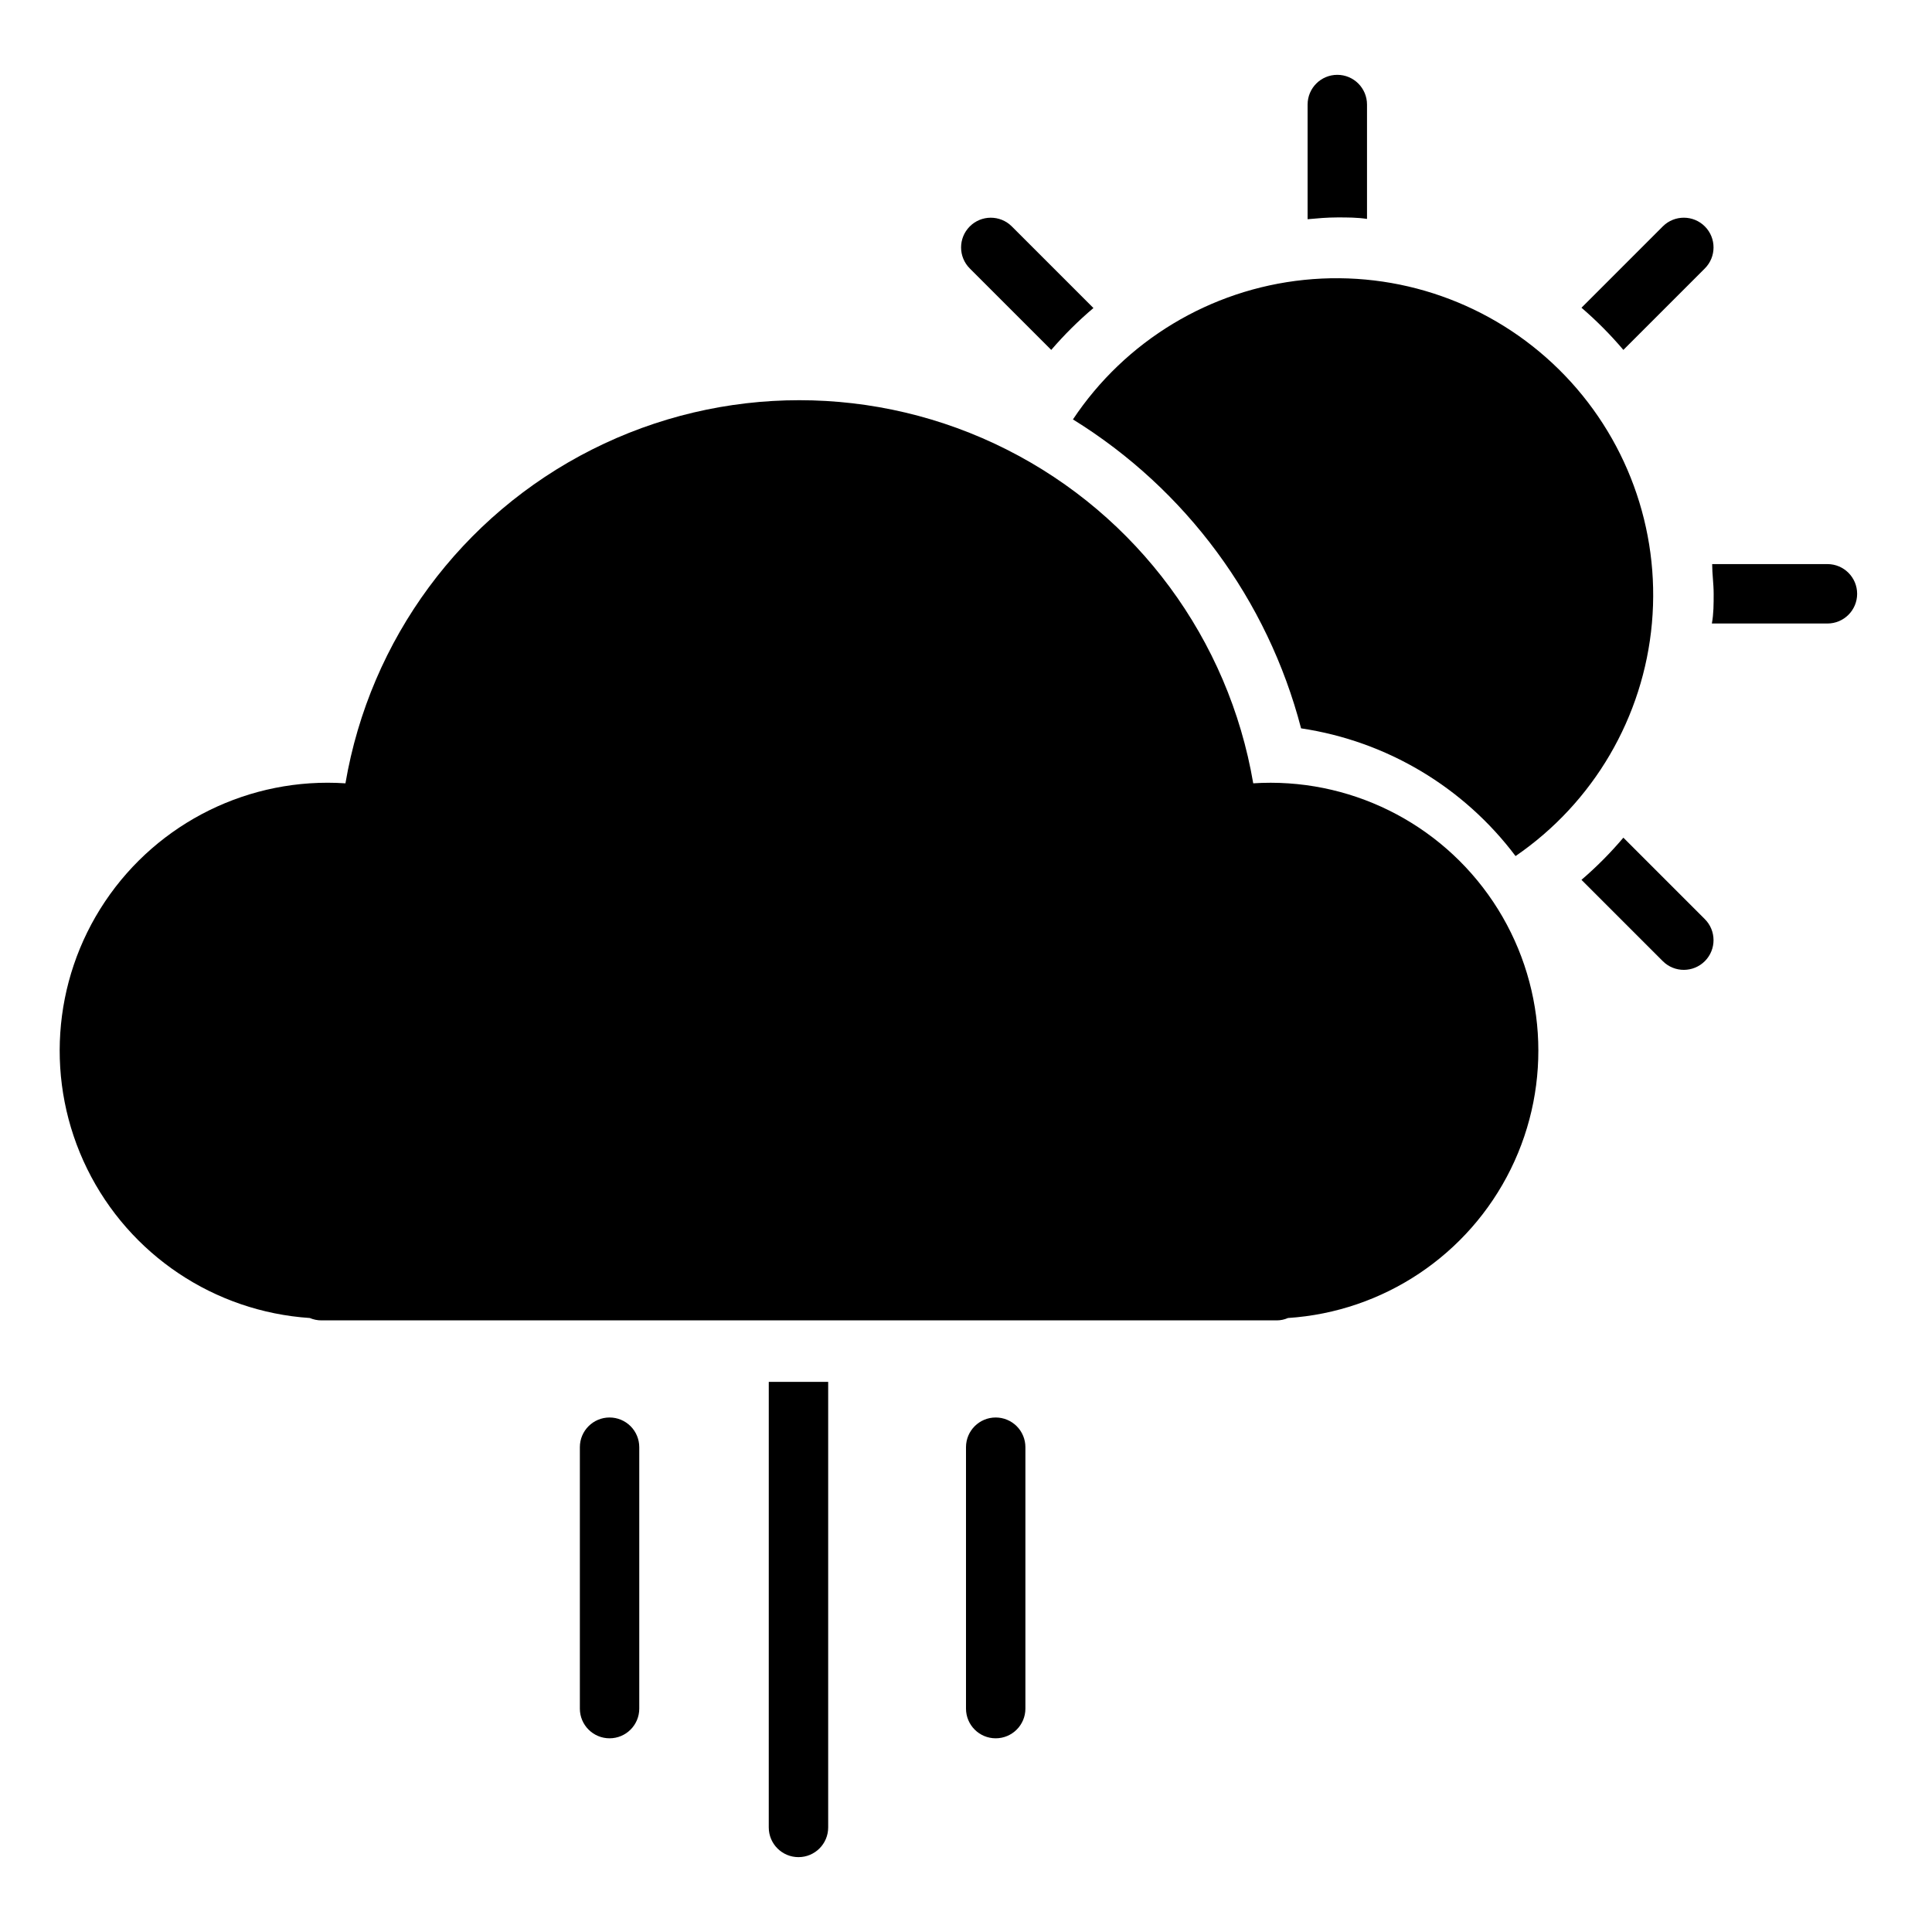 <?xml version="1.0" encoding="UTF-8"?>
<!-- Uploaded to: SVG Repo, www.svgrepo.com, Generator: SVG Repo Mixer Tools -->
<svg fill="#000000" width="800px" height="800px" version="1.1" viewBox="144 144 512 512" xmlns="http://www.w3.org/2000/svg">
 <g>
  <path d="m476.12 351.59c-6.5-38.176-30.738-71-65.312-88.445-34.57-17.449-75.375-17.449-109.95 0-34.574 17.445-58.809 50.27-65.312 88.445-25.309-1.688-49.602 10.258-63.719 31.332-14.117 21.078-15.914 48.086-4.723 70.848 11.195 22.766 33.684 37.828 58.996 39.516 0.973 0.414 2.016 0.629 3.07 0.629h253.24c1.004-0.008 1.996-0.223 2.914-0.629 25.312-1.66 47.816-16.695 59.035-39.445s9.445-49.758-4.644-70.848c-14.094-21.09-38.367-33.062-63.68-31.402z"/>
  <path d="m407.87 519.65c-4.348 0-7.871 3.523-7.871 7.871v69.277c0 4.348 3.523 7.871 7.871 7.871s7.871-3.523 7.871-7.871v-69.277c0-2.086-0.828-4.09-2.305-5.566-1.477-1.473-3.481-2.305-5.566-2.305z"/>
  <path d="m305.54 519.65c-4.348 0-7.871 3.523-7.871 7.871v69.277c0 4.348 3.523 7.871 7.871 7.871s7.871-3.523 7.871-7.871v-69.277c0-2.086-0.828-4.09-2.305-5.566-1.477-1.473-3.481-2.305-5.566-2.305z"/>
  <path d="m347.73 628.29c0 4.348 3.527 7.871 7.875 7.871 4.348 0 7.871-3.523 7.871-7.871v-118.08h-15.742z"/>
  <path d="m488.8 337.02c22.652 3.383 43.07 15.539 56.836 33.848 20.664-14.16 33.922-36.816 36.145-61.77 2.227-24.953-6.816-49.594-24.648-67.188-17.836-17.594-42.598-26.301-67.516-23.738-24.922 2.562-47.395 16.121-61.277 36.977 29.934 18.5 51.582 47.82 60.461 81.871z"/>
  <path d="m498.4 201.62c2.676 0 5.273 0 7.871 0.395v-30.309c0-4.348-3.523-7.875-7.871-7.875-4.348 0-7.871 3.527-7.871 7.875v30.387c2.598-0.238 5.195-0.473 7.871-0.473z"/>
  <path d="m433.77 225.63-21.648-21.648c-3.086-3.062-8.074-3.047-11.137 0.039-3.066 3.086-3.051 8.074 0.039 11.141l21.57 21.57h-0.004c3.43-3.992 7.168-7.703 11.18-11.102z"/>
  <path d="m574.21 236.73 21.57-21.57c3.086-3.066 3.102-8.055 0.039-11.141-3.066-3.086-8.055-3.102-11.141-0.039l-21.57 21.57c3.988 3.43 7.699 7.168 11.102 11.18z"/>
  <path d="m628.29 293.49h-30.547c0 2.598 0.395 5.195 0.395 7.871s0 5.273-0.473 7.871l30.625 0.004c4.348 0 7.871-3.523 7.871-7.871 0-4.348-3.523-7.875-7.871-7.875z"/>
  <path d="m574.21 365.99c-3.398 4.012-7.109 7.75-11.102 11.176l21.57 21.57c3.086 3.066 8.074 3.047 11.141-0.039 3.062-3.086 3.047-8.074-0.039-11.137z"/>
 </g>
</svg>
